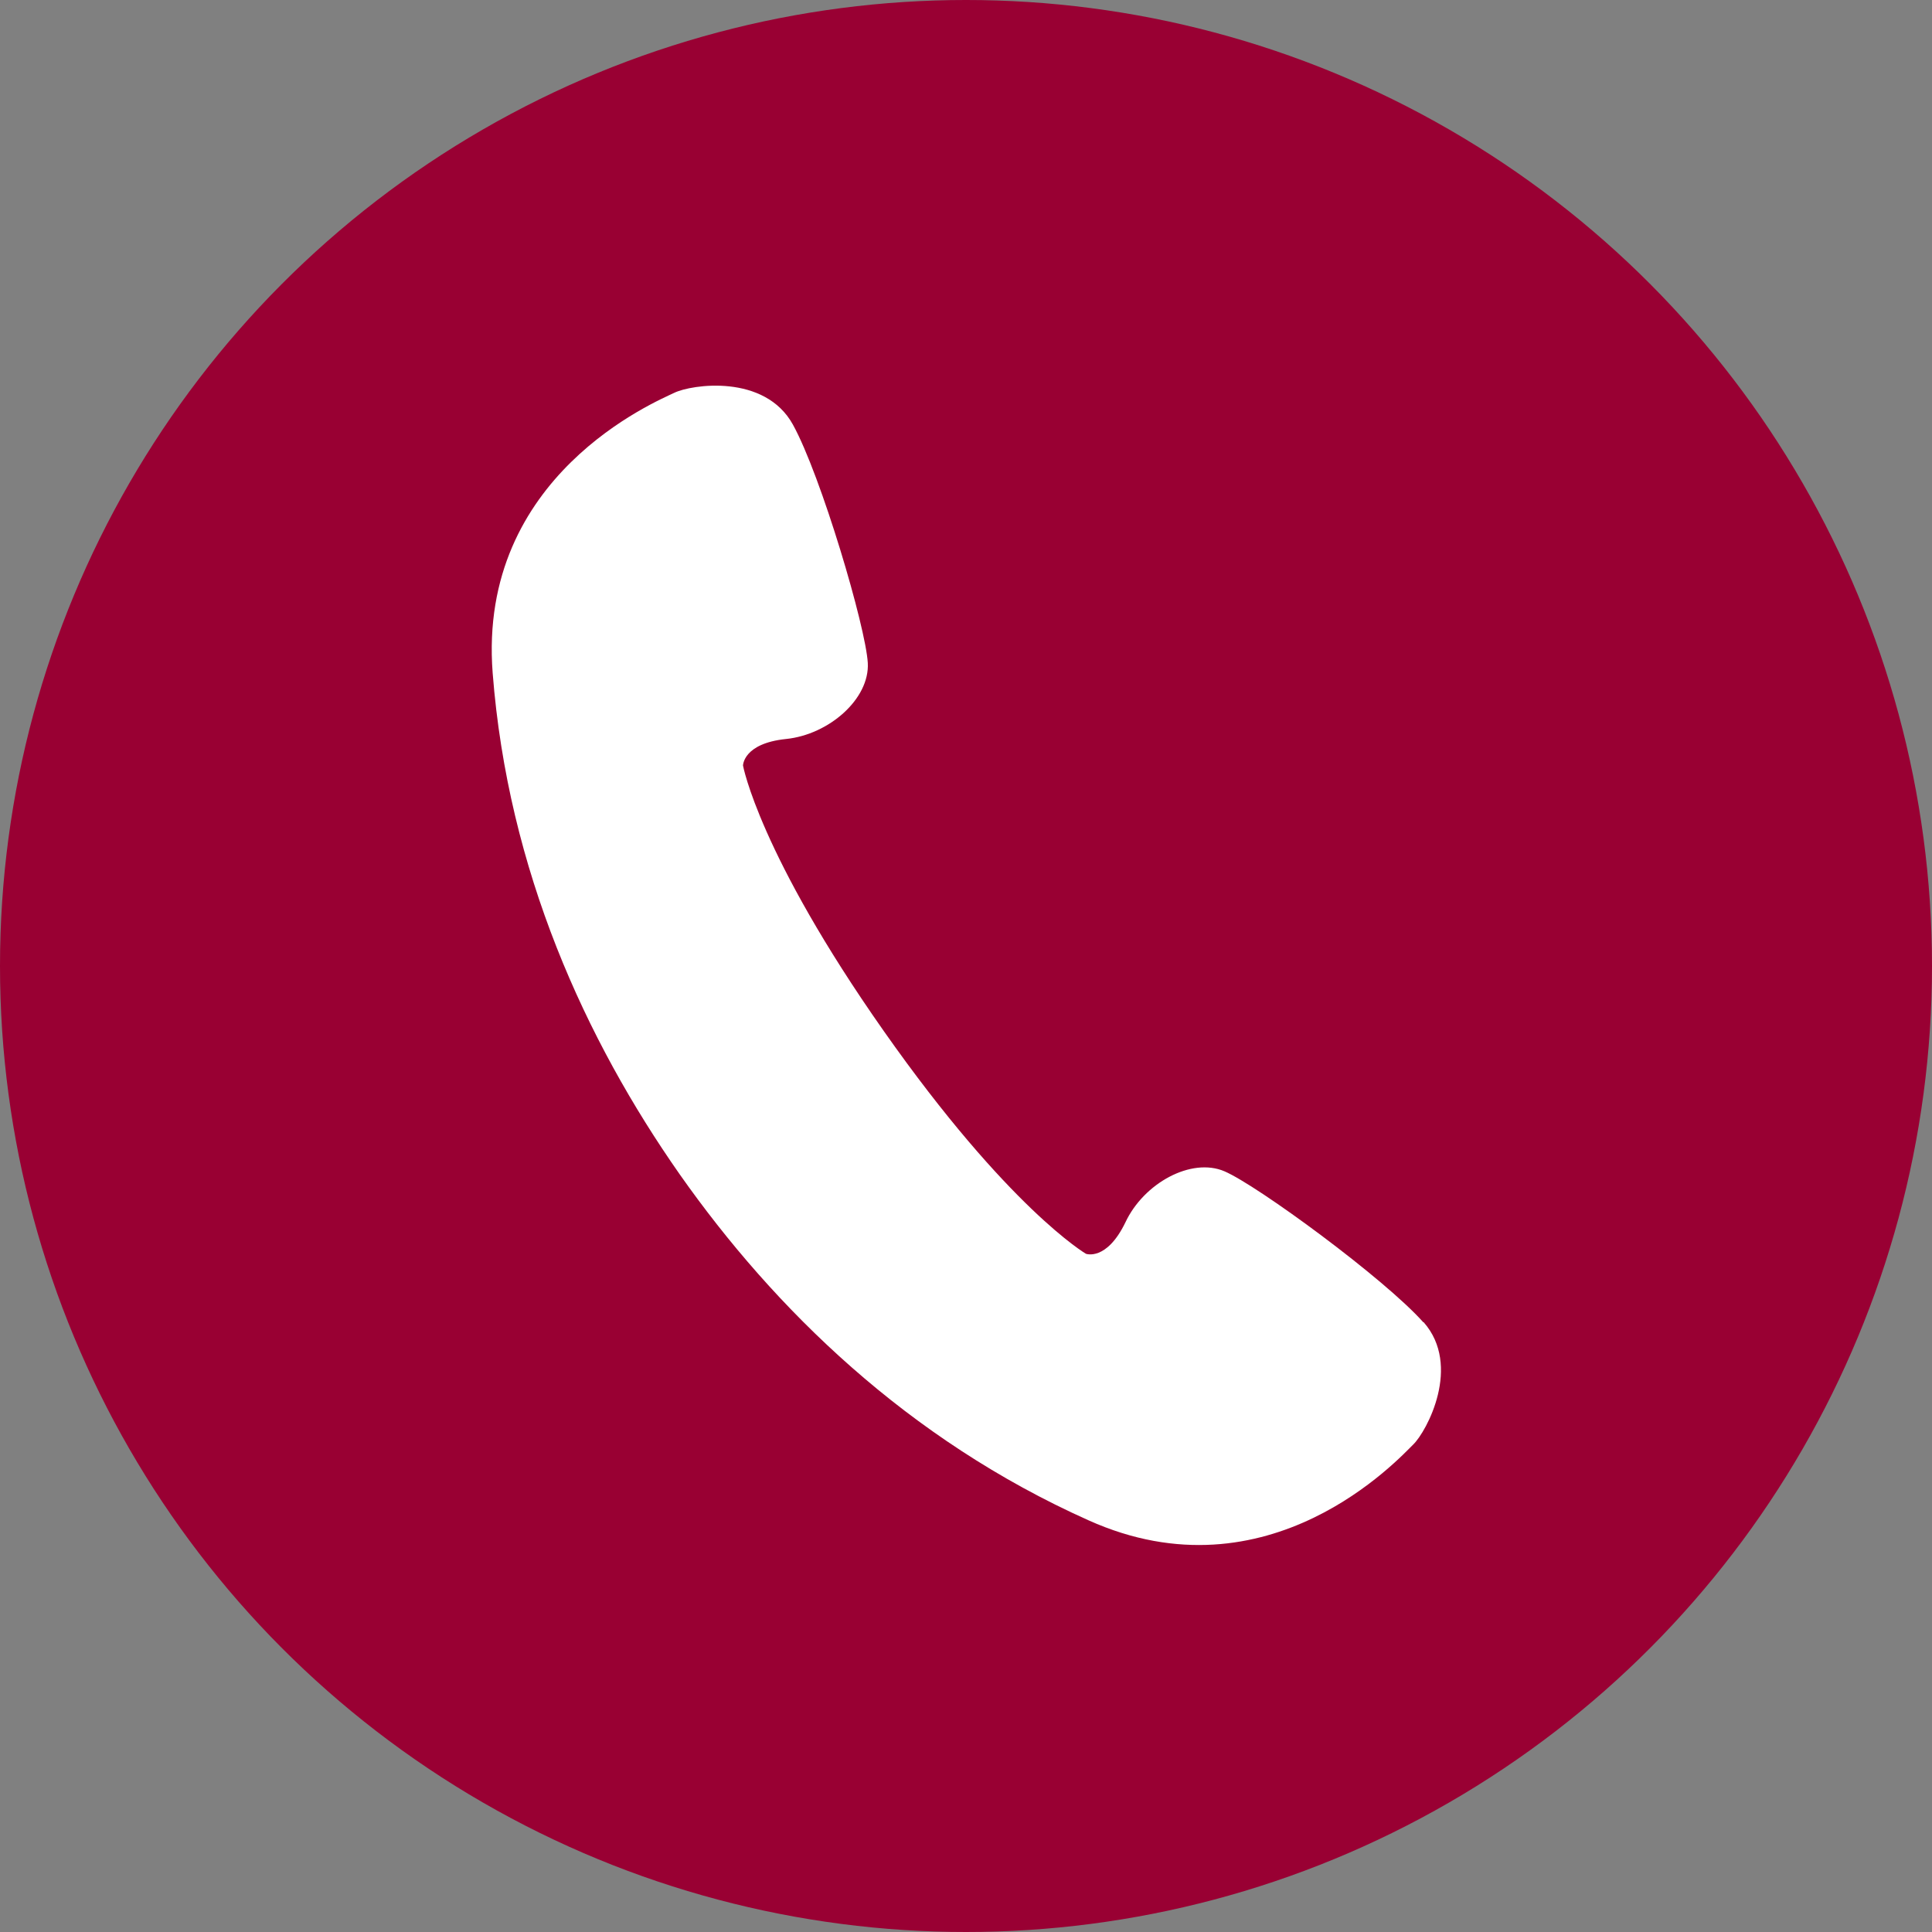 <?xml version="1.0" encoding="UTF-8"?><svg id="_レイヤー_2" xmlns="http://www.w3.org/2000/svg" viewBox="0 0 48 48"><rect x="0" y="0" width="48" height="48" fill="#808080" stroke="none"/><defs><style>.cls-1{fill:#fff;}.cls-2{fill:#903;}</style></defs><g id="_要素他"><circle class="cls-2" cx="24" cy="24" r="24"/><path class="cls-1" d="M35.36,32.85c-.96-1.08-4.12-3.4-4.94-3.75-.82-.35-2,.29-2.46,1.27-.47,.97-.98,.78-.98,.78,0,0-1.92-1.12-5.02-5.53-3.1-4.41-3.5-6.6-3.5-6.6,0,0,0-.55,1.07-.66,1.07-.11,2.08-1,2.03-1.89-.05-.89-1.16-4.65-1.86-5.92-.7-1.27-2.52-1-2.95-.79-.43,.21-4.89,2.05-4.51,6.96,.38,4.91,2.31,9.12,4.65,12.46,2.35,3.34,5.66,6.58,10.15,8.59,4.49,2.02,7.73-1.55,8.07-1.88,.34-.33,1.21-1.96,.26-3.04Z"/></g></svg>